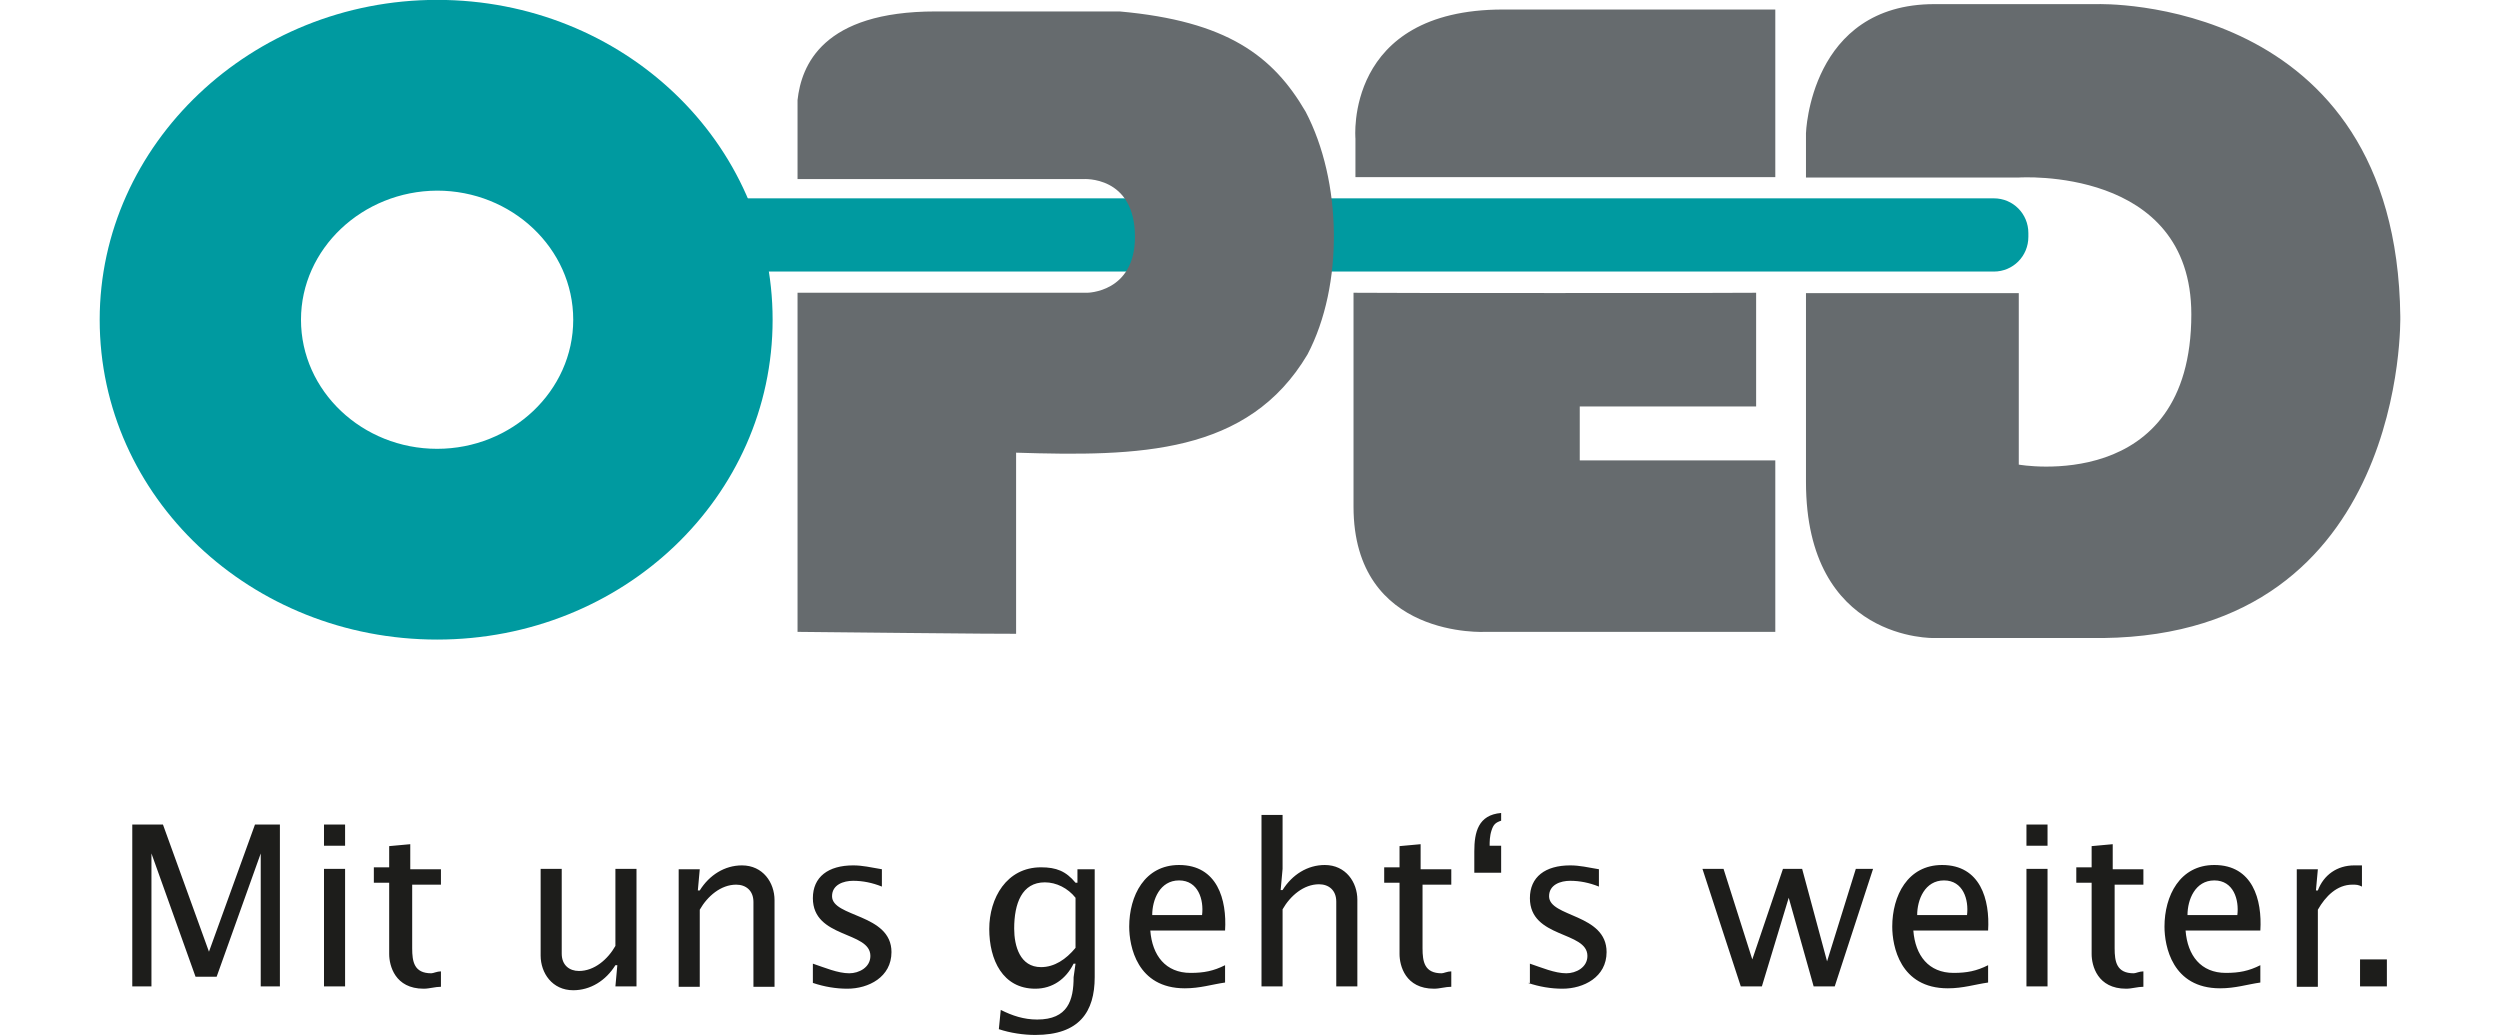 <?xml version="1.0" encoding="utf-8"?>
<svg version="1.1" id="layer" xmlns="http://www.w3.org/2000/svg" x="0px" y="0px" viewBox="0 0 652 270" style="enable-background:new -153 -46 652 652;">
  <style type="text/css">
	.st0{fill:#1D1D1B;}
	.st1{fill:#009AA0;}
	.st2{fill:#666B6E;}
</style>
  <g transform="matrix(1, 0, 0, 1.005, 157.498, -141.936)">
    <path class="st0" d="M458,397.2h7v-7h-7V397.2z M447,366.8h-5.5v30.5h5.5v-20c2-3.5,5-6.5,9-6.5c1,0,1.5,0,2.5,0.5v-5.5h-2 c-4.5,0-8,2.5-9.5,6.5h-0.5C446.5,372.2,447,366.8,447,366.8z M413,378.7c0-4,2-9,7-9s6.5,5,6,9H413z M432,382.7c0.5-8-2-17-12-17 c-9,0-13,8-13,16c0,5,2,16,14.5,16c4,0,7-1,10.5-1.5v-4.5c-3,1.5-5.5,2-9,2c-6.5,0-10-4.5-10.5-11H432L432,382.7z M393.5,366.8v-6.5 l-5.5,0.5v5.5h-4v4h4v18.5c0,3,1.5,9,9,9c1.5,0,3-0.5,4.5-0.5v-4c-1,0-2,0.5-2.5,0.5c-4.5,0-5-3-5-6.5v-16.5h7.5v-4H393.5 L393.5,366.8z M371,360.7h5.5v-5.5H371V360.7z M371,397.2h5.5v-30.5H371V397.2z M342.5,378.7c0-4,2-9,7-9c5,0,6.5,5,6,9H342.5z M361,382.7c0.5-8-2-17-12-17c-9,0-13,8-13,16c0,5,2,16,14.5,16c4,0,7-1,10.5-1.5v-4.5c-3,1.5-5.5,2-9,2c-6.5,0-10-4.5-10.5-11H361z M296.5,397.2h5.5l7-23l6.5,23h5.5l10-30.5h-4.5l-7.5,24l-6.5-24h-5l-8,23.5l-7.5-23.5h-5.5C286.5,366.8,296.5,397.2,296.5,397.2z M241,396.3c3,1,6,1.5,9,1.5c5.5,0,11.5-3,11.5-9.5c0-10-15-9-15-14.5c0-3,3-4,5.5-4c2.5,0,5,0.5,7.5,1.5v-4.5c-3-0.5-5-1-7.5-1 c-6.5,0-10.5,3-10.5,8.5c0,10.5,15,8.5,15,15c0,3-3,4.5-5.5,4.5c-3,0-6.5-1.5-9.5-2.5v5C241.5,396.3,241,396.3,241,396.3z M231,360.7c0-1,0-2.5,0.5-4c0.5-1.5,1-2,2.5-2.5v-2c-6,0.5-7,5-7,10v5.5h7v-7C234,360.7,231,360.7,231,360.7z M213,366.8v-6.5 l-5.5,0.5v5.5h-4v4h4v18.5c0,3,1.5,9,9,9c1.5,0,3-0.5,4.5-0.5v-4c-1,0-2,0.5-2.5,0.5c-4.5,0-5-3-5-6.5v-16.5h7.5v-4 C221,366.8,213,366.8,213,366.8z M171.5,397.2h5.5v-20c2-3.5,5.5-6.5,9.5-6.5c2.5,0,4.5,1.5,4.5,4.5v22h5.5v-22.5c0-4.5-3-9-8.5-9 c-4.5,0-8.5,2.5-11,6.5h-0.5l0.5-5.5v-14h-5.5C171.5,352.8,171.5,397.2,171.5,397.2z M143,378.7c0-4,2-9,7-9c5,0,6.5,5,6,9H143z M162,382.7c0.5-8-2-17-12-17c-9,0-13,8-13,16c0,5,2,16,14.5,16c4,0,7-1,10.5-1.5v-4.5c-3,1.5-5.5,2-9,2c-6.5,0-10-4.5-10.5-11H162z M128.5,366.8h-5v3.5H123c-2.5-3-5-4-9-4c-9,0-13.5,8-13.5,16c0,8,3.5,15.5,12,15.5c4.5,0,8-2.5,10-6.5h0.5l-0.5,3.5 c0,6-1.5,11-9.5,11c-3.5,0-6.5-1-9.5-2.5l-0.5,5c3,1,6.5,1.5,9.5,1.5c11.5,0,15.5-6,15.5-15v-28C128,366.8,128.5,366.8,128.5,366.8z M123,387.2c-2.5,3-5.5,5-9,5c-5.5,0-7-5.5-7-10c0-6.5,2-12,8-12c3,0,6,1.5,8,4C123,374.2,123,387.2,123,387.2z M54.5,396.3 c3,1,6,1.5,9,1.5c5.5,0,11.5-3,11.5-9.5c0-10-15.5-9-15.5-14.5c0-3,3-4,5.5-4s5,0.5,7.5,1.5v-4.5c-3-0.5-5-1-7.5-1 c-6.5,0-10.5,3-10.5,8.5c0,10.5,15,8.5,15,15c0,3-3,4.5-5.5,4.5c-3,0-6.5-1.5-9.5-2.5C54.5,391.2,54.5,396.3,54.5,396.3z M25,366.8 h-5.5v30.5H25v-20c2-3.5,5.5-6.5,9.5-6.5c2.5,0,4.5,1.5,4.5,4.5v22h5.5v-22.5c0-4.5-3-9-8.5-9c-4.5,0-8.5,2.5-11,6.5h-0.5 C24.5,372.2,25,366.8,25,366.8z M8.5,397.2v-30.5H3v20c-2,3.5-5.5,6.5-9.5,6.5c-2.5,0-4.5-1.5-4.5-4.5v-22h-5.5v22.5 c0,4.5,3,9,8.5,9c4.5,0,8.5-2.5,11-6.5h0.5L3,397.2C3,397.2,8.5,397.2,8.5,397.2z M-50.5,366.8v-6.5l-5.5,0.5v5.5h-4v4h4v18.5 c0,3,1.5,9,9,9c1.5,0,3-0.5,4.5-0.5v-4c-1,0-2,0.5-2.5,0.5c-4.5,0-5-3-5-6.5v-16.5h7.5v-4C-42.5,366.8-50.5,366.8-50.5,366.8z M-73,360.7h5.5v-5.5H-73C-73,355.2-73,360.7-73,360.7z M-73,397.2h5.5v-30.5H-73C-73,366.8-73,397.2-73,397.2z M-123,397.2h5v-34.5 l11.5,32h5.5l11.5-32v34.5h5v-42H-91l-12,33l-12-33h-8C-123,355.2-123,397.2-123,397.2z"/>
    <path class="st1" d="M17.5,201.7c0-5,4-9,9-9h336c5,0,9,4,9,9v1c0,5-4,9-9,9h-336c-5,0-9-4-9-9C17.5,202.8,17.5,201.7,17.5,201.7z"/>
    <path class="st2" d="M347,142.3h42.5c0,0,78-2.5,79,81c0,0,2,82.5-77.5,83.5h-44c0,0-33.5,1-33.5-40.5v-49H369v44.5c0,0,45,8,45-39 c0-38.5-45-35.5-45-35.5c-2,0-55.5,0-55.5,0v-11.5C313.5,175.8,314.5,142.3,347,142.3 M305.5,144.2v43H196v-10c0,0-3-33.5,38.5-33.5 h71C305.5,143.8,305.5,144.2,305.5,144.2z M300.5,217.2v29.5h-46v14h51v44.5H230c0,0-34.5,2-34.5-32.5v-55.5 C195.5,217.3,300.5,217.3,300.5,217.2z M50.5,305.2v-88H126c0,0,12.5,0,12.5-14.5c0-16-13.5-15-13.5-15H50.5v-20.5c1-9,6.5-23,36-23 c0,0,24,0,48,0c28,2.5,40,11.5,48.5,26c9.5,18,10,45,0.5,63c-15.5,26-44,26.5-76,25.5v47C107.5,305.8,50.5,305.2,50.5,305.2z"/>
    <path class="st1" d="M-131.5,224.2c0-45.5,39.5-83,88-83c48.5,0,87.5,37,87.5,83s-39,83-87.5,83C-92,307.2-131.5,270.3-131.5,224.2 M-79,224.2c0,18.5,16,33.5,35.5,33.5c19.5,0,35.5-15,35.5-33.5s-16-33.5-35.5-33.5C-63,190.8-79,205.8-79,224.2"/>
  </g>
</svg>
